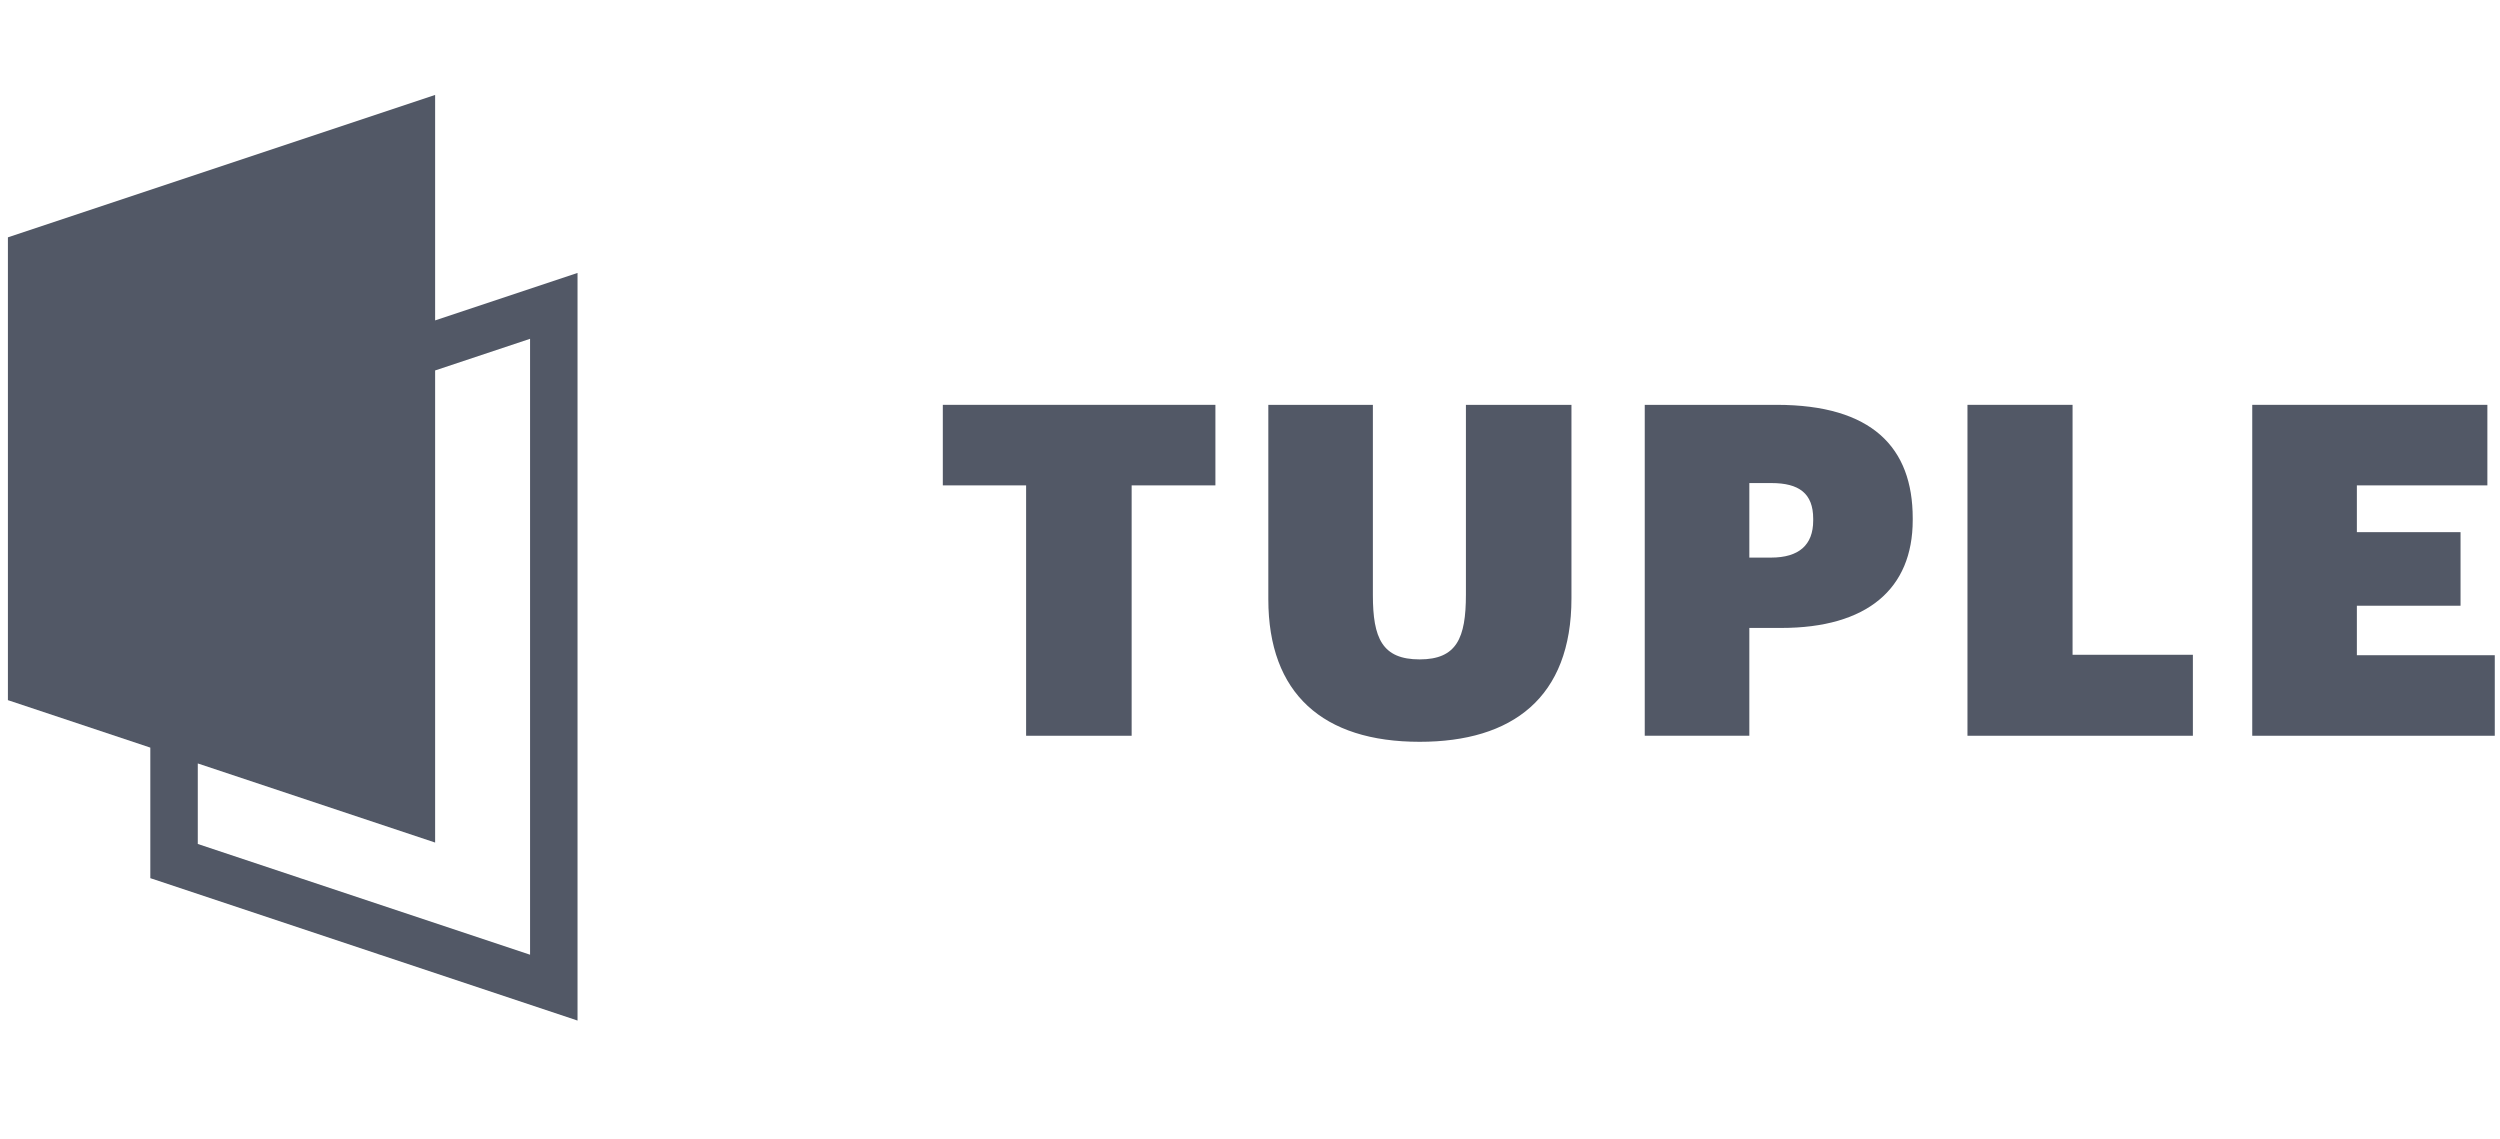 <svg width="79" height="36" viewBox="0 0 79 36" fill="none" xmlns="http://www.w3.org/2000/svg">
<g clip-path="url(#clip0_233_715)">
<path fill-rule="evenodd" clip-rule="evenodd" d="M0.25 7.5L13.75 3V10.125L18.25 8.625V32.25L4.75 27.75V23.625L0.25 22.125V7.5ZM13.75 26.625L6.25 24.125V26.67L16.75 30.169V10.706L13.75 11.706V26.625Z" fill="#525866"/>
<path d="M32.425 23.25V15.338H29.793V12.793H38.407V15.338H35.76V23.25H32.425Z" fill="#525866"/>
<path d="M44.861 23.441C41.804 23.441 40.079 21.919 40.079 18.936V12.793H43.383V18.805C43.383 20.165 43.676 20.837 44.861 20.837C46.031 20.837 46.323 20.165 46.323 18.79V12.793H49.658V18.907C49.658 22.051 47.786 23.441 44.861 23.441Z" fill="#525866"/>
<path fill-rule="evenodd" clip-rule="evenodd" d="M51.974 23.25V12.793H56.142C59.155 12.793 60.442 14.139 60.442 16.376V16.435C60.442 18.614 58.995 19.843 56.288 19.843H55.279V23.25H51.974ZM55.966 17.62H55.279V15.265H55.981C56.843 15.265 57.297 15.587 57.297 16.391V16.45C57.297 17.224 56.843 17.62 55.966 17.62Z" fill="#525866"/>
<path d="M62.172 12.793V23.25H69.295V20.691H65.493V12.793H62.172Z" fill="#525866"/>
<path d="M71.171 23.25V12.793H78.601V15.338H74.477V16.816H77.753V19.141H74.477V20.705H78.835V23.25H71.171Z" fill="#525866"/>
</g>
<defs>
<clipPath id="clip0_233_715">
<rect width="78.75" height="36" fill="white" transform="translate(0.25)"/>
</clipPath>
</defs>
</svg>
